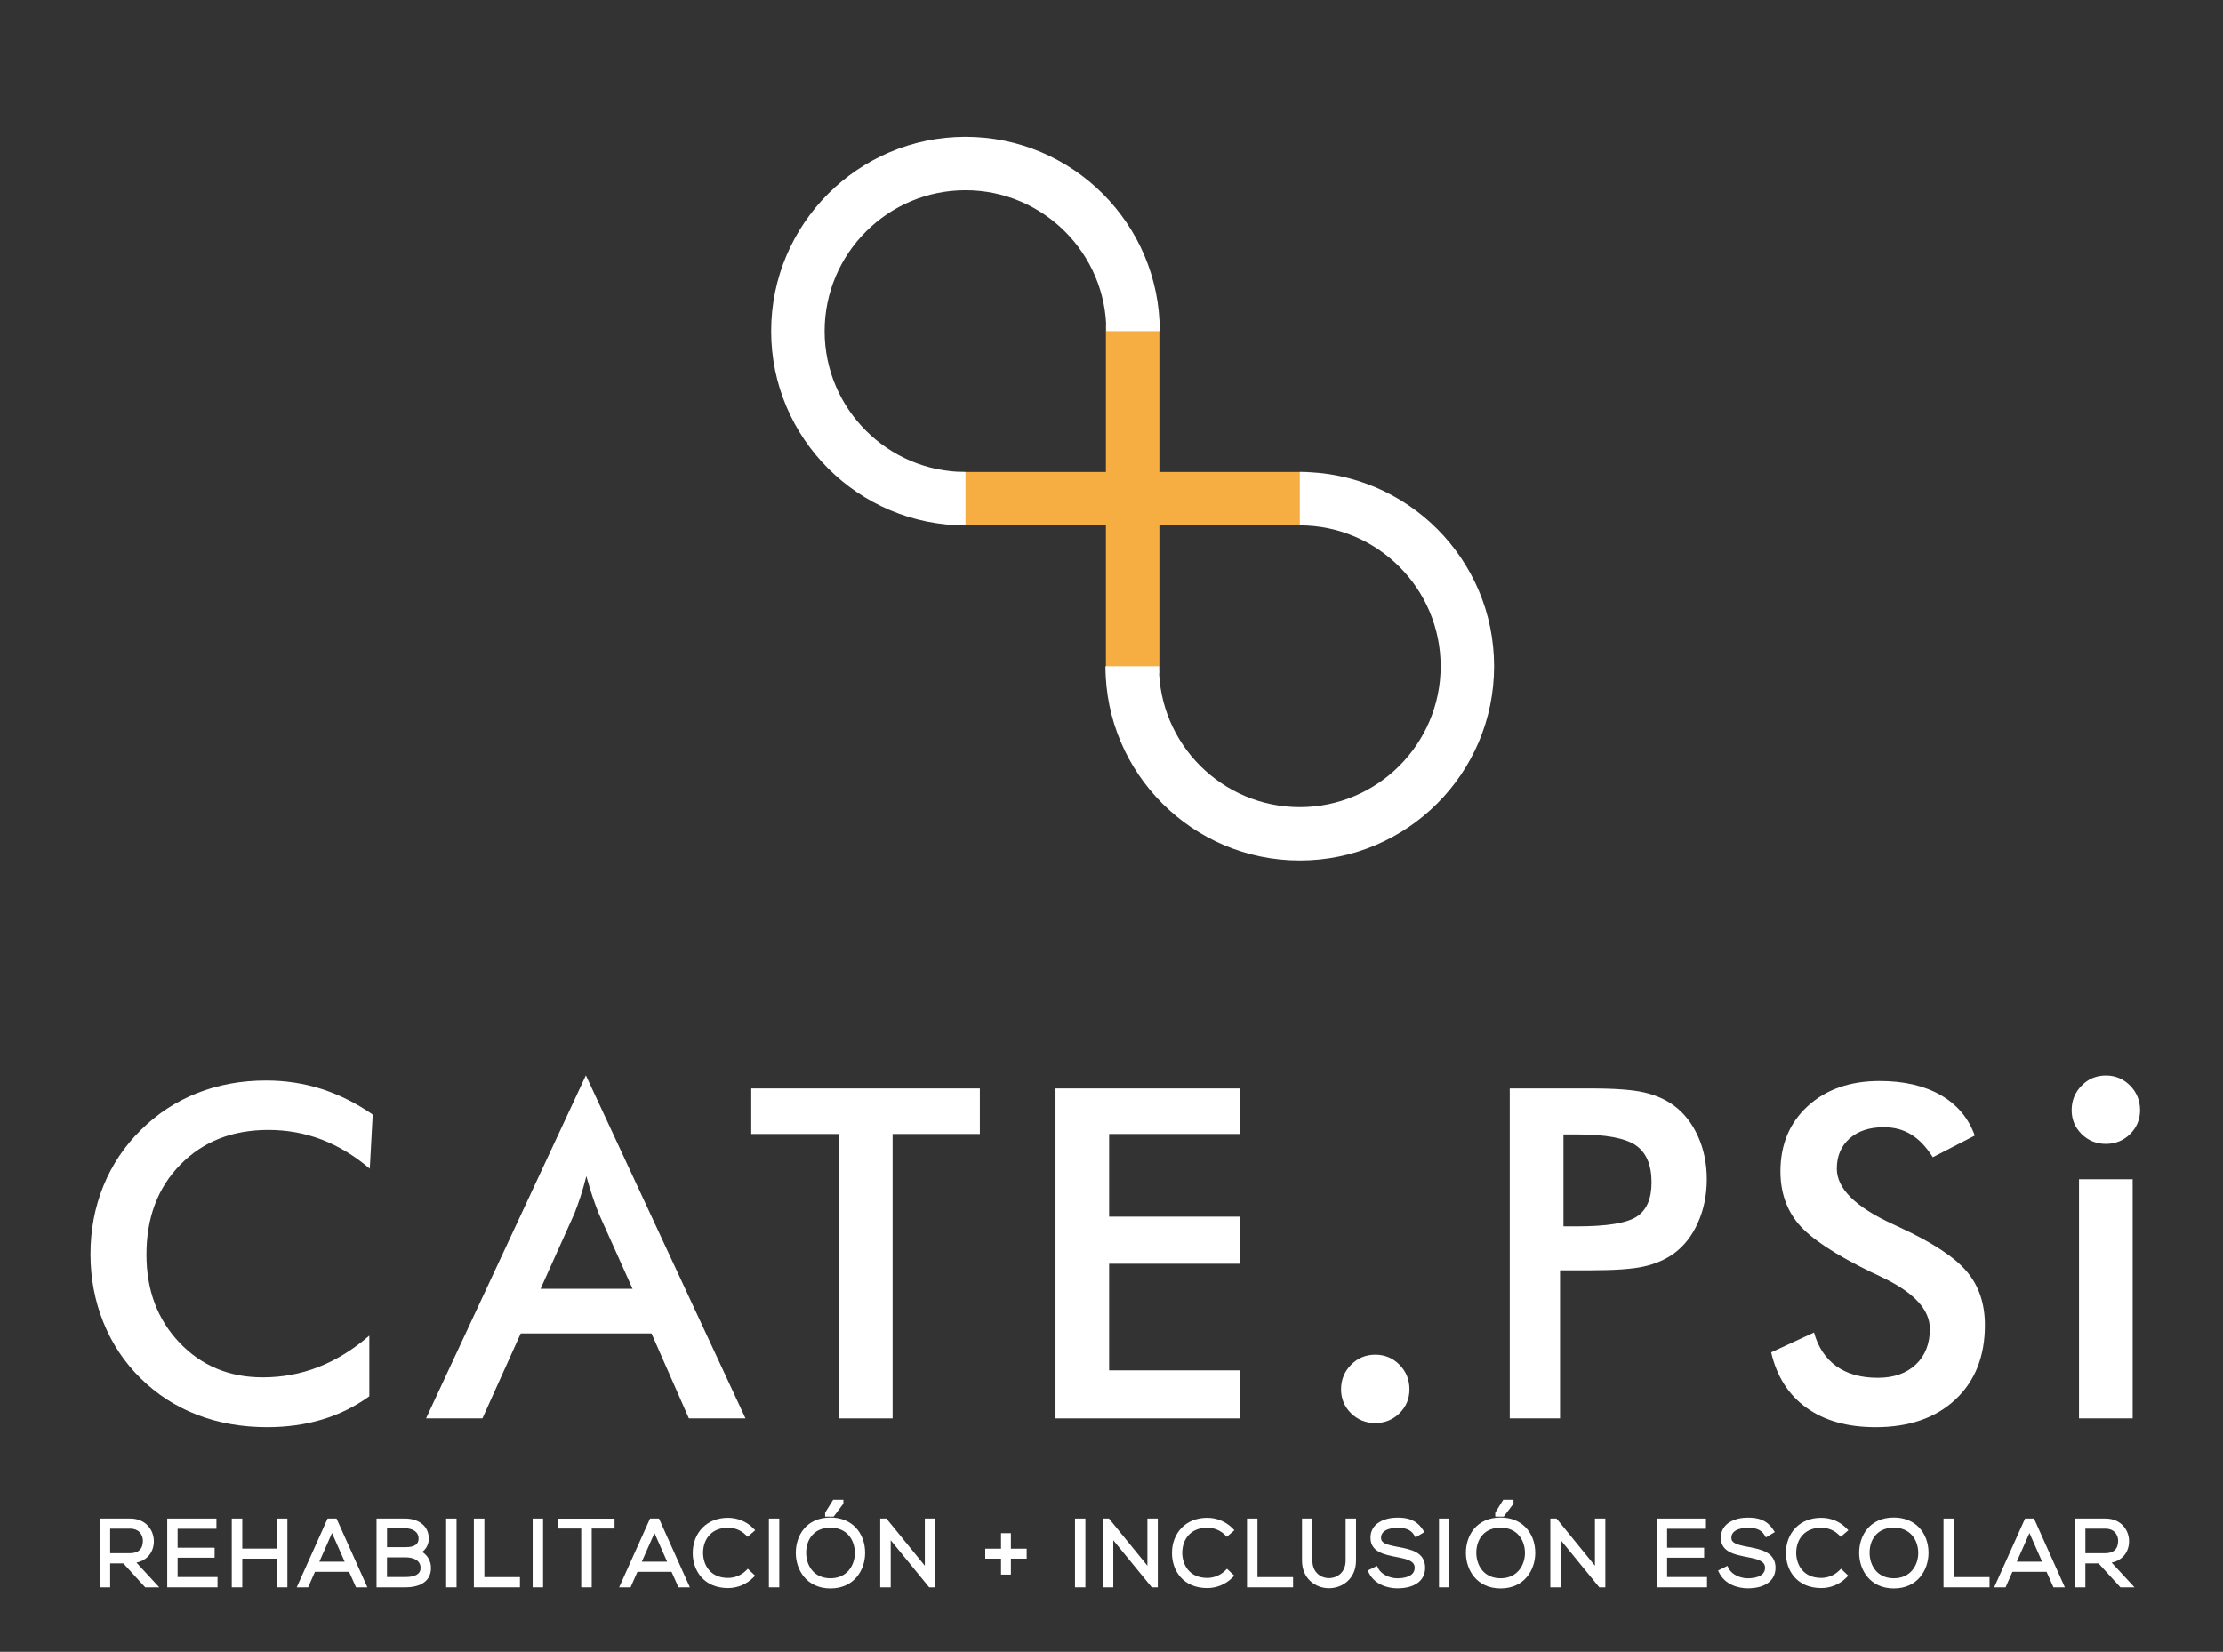 <?xml version="1.0" encoding="utf-8"?>
<!-- Generator: Adobe Illustrator 16.0.0, SVG Export Plug-In . SVG Version: 6.00 Build 0)  -->
<!DOCTYPE svg PUBLIC "-//W3C//DTD SVG 1.1//EN" "http://www.w3.org/Graphics/SVG/1.1/DTD/svg11.dtd">
<svg version="1.1" id="Layer_1" xmlns="http://www.w3.org/2000/svg" xmlns:xlink="http://www.w3.org/1999/xlink" x="0px" y="0px"
	 width="115.344px" height="85.715px" viewBox="0 0 115.344 85.715" enable-background="new 0 0 115.344 85.715"
	 xml:space="preserve">
<rect x="0" y="0" width="115.344" height="85.715" fill="#333333" stroke="none"/>
<g>
	<g>
		<g>
			<g>
				<g>
					<rect x="49.696" y="24.491" fill="#F6AD41" width="18.146" height="2.773"/>
					<rect x="57.382" y="16.806" fill="#F6AD41" width="2.774" height="18.145"/>
					<path fill="#FFFFFF" d="M67.442,44.653c-5.56,0-10.083-4.521-10.083-10.08h2.774c0,4.03,3.279,7.309,7.309,7.309
						c4.03,0,7.308-3.278,7.308-7.309c0-4.029-3.277-7.309-7.308-7.309v-2.773c5.56,0,10.082,4.523,10.082,10.082
						S73.002,44.653,67.442,44.653z"/>
					<path fill="#FFFFFF" d="M50.094,27.265c-5.558,0-10.081-4.524-10.081-10.082c0-5.561,4.523-10.083,10.081-10.083
						c5.561,0,10.082,4.522,10.082,10.083h-2.772c0-4.031-3.278-7.311-7.309-7.311c-4.029,0-7.308,3.279-7.308,7.311
						c0,4.029,3.279,7.309,7.308,7.309V27.265z"/>
					<path fill="#FFFFFF" d="M19.187,60.642c-0.787-0.67-1.619-1.173-2.496-1.51c-0.878-0.333-1.8-0.5-2.766-0.5
						c-1.873,0-3.394,0.6-4.568,1.801c-1.173,1.199-1.759,2.755-1.759,4.667c0,1.848,0.571,3.37,1.714,4.573
						c1.141,1.2,2.582,1.801,4.321,1.801c1.014,0,1.979-0.18,2.893-0.537c0.917-0.36,1.798-0.902,2.637-1.627v3.146
						c-0.747,0.537-1.562,0.94-2.444,1.204c-0.881,0.266-1.835,0.398-2.865,0.398c-1.309,0-2.52-0.214-3.633-0.644
						c-1.11-0.429-2.086-1.062-2.93-1.895c-0.833-0.82-1.475-1.784-1.924-2.895c-0.448-1.112-0.673-2.296-0.673-3.549
						c0-1.258,0.225-2.436,0.673-3.541c0.449-1.102,1.098-2.07,1.947-2.904c0.85-0.844,1.825-1.48,2.924-1.914
						c1.1-0.433,2.289-0.649,3.568-0.649c1.006,0,1.964,0.147,2.877,0.438c0.912,0.294,1.798,0.736,2.656,1.327L19.187,60.642z"/>
					<path fill="#FFFFFF" d="M35.744,73.603l-1.941-4.41H27.02l-1.989,4.41h-2.925L30.399,55.8l8.282,17.803H35.744z M28.049,66.877
						h4.772l-1.755-3.907c-0.1-0.249-0.207-0.535-0.315-0.86c-0.109-0.322-0.22-0.684-0.327-1.08
						c-0.095,0.374-0.193,0.722-0.299,1.046c-0.104,0.324-0.213,0.621-0.321,0.895L28.049,66.877z"/>
					<polygon fill="#FFFFFF" points="46.314,58.842 46.314,73.603 43.529,73.603 43.529,58.842 38.98,58.842 38.98,56.478 
						50.841,56.478 50.841,58.842 					"/>
					<polygon fill="#FFFFFF" points="54.767,73.603 54.767,56.478 64.322,56.478 64.322,58.842 57.549,58.842 57.549,63.133 
						64.322,63.133 64.322,65.577 57.549,65.577 57.549,71.11 64.322,71.11 64.322,73.603 					"/>
					<path fill="#FFFFFF" d="M80.945,65.917v7.686h-2.609V56.478h4.213c1.246,0,2.166,0.07,2.752,0.205
						c0.591,0.137,1.104,0.361,1.54,0.673c0.538,0.397,0.96,0.934,1.263,1.609c0.304,0.674,0.455,1.416,0.455,2.228
						s-0.151,1.561-0.455,2.243c-0.303,0.688-0.725,1.225-1.263,1.617c-0.437,0.31-0.949,0.534-1.54,0.665
						c-0.586,0.135-1.506,0.199-2.752,0.199h-0.55H80.945z M81.123,63.636h0.711c1.544,0,2.574-0.168,3.088-0.503
						c0.516-0.335,0.771-0.927,0.771-1.778c0-0.912-0.274-1.555-0.824-1.929s-1.561-0.561-3.035-0.561h-0.711V63.636z"/>
					<path fill="#FFFFFF" d="M91.9,70.177l2.222-1.031c0.212,0.764,0.599,1.346,1.159,1.75c0.561,0.4,1.278,0.601,2.151,0.601
						c0.825,0,1.483-0.229,1.972-0.688c0.487-0.462,0.73-1.078,0.73-1.849c0-1.007-0.833-1.902-2.502-2.69
						c-0.235-0.117-0.414-0.202-0.541-0.256c-1.887-0.921-3.144-1.754-3.771-2.5c-0.625-0.742-0.939-1.654-0.939-2.73
						c0-1.396,0.475-2.527,1.421-3.393c0.946-0.863,2.188-1.299,3.726-1.299c1.263,0,2.319,0.245,3.17,0.733
						c0.85,0.486,1.438,1.187,1.767,2.099l-2.177,1.123c-0.344-0.537-0.719-0.931-1.129-1.181c-0.409-0.251-0.879-0.375-1.408-0.375
						c-0.751,0-1.344,0.194-1.784,0.585c-0.441,0.391-0.661,0.913-0.661,1.566c0,1.031,0.965,1.988,2.9,2.877
						c0.147,0.072,0.266,0.128,0.351,0.164c1.692,0.781,2.853,1.543,3.485,2.288c0.633,0.744,0.948,1.673,0.948,2.791
						c0,1.62-0.511,2.909-1.532,3.863c-1.021,0.956-2.401,1.434-4.141,1.434c-1.459,0-2.654-0.336-3.585-1.007
						C92.799,72.382,92.188,71.423,91.9,70.177"/>
					<path fill="#FFFFFF" d="M69.826,72.095c0-0.43,0.148-0.797,0.445-1.101c0.295-0.304,0.658-0.455,1.086-0.455
						c0.43,0,0.791,0.151,1.09,0.455c0.296,0.304,0.443,0.671,0.443,1.101c0,0.421-0.147,0.776-0.443,1.068
						c-0.299,0.293-0.66,0.439-1.09,0.439c-0.428,0-0.791-0.146-1.086-0.439C69.975,72.871,69.826,72.516,69.826,72.095"/>
					<path fill="#FFFFFF" d="M71.357,73.845c-0.491,0-0.916-0.172-1.258-0.51s-0.516-0.756-0.516-1.24
						c0-0.494,0.172-0.921,0.515-1.27c0.342-0.351,0.766-0.528,1.259-0.528c0.494,0,0.918,0.177,1.262,0.527
						c0.341,0.351,0.513,0.776,0.513,1.271c0,0.484-0.173,0.902-0.516,1.24S71.85,73.845,71.357,73.845z M71.357,70.78
						c-0.363,0-0.662,0.125-0.914,0.383c-0.254,0.26-0.375,0.564-0.375,0.932c0,0.355,0.121,0.648,0.372,0.896
						c0.251,0.249,0.552,0.369,0.917,0.369c0.368,0,0.667-0.12,0.92-0.369c0.25-0.248,0.371-0.541,0.371-0.896
						c0-0.367-0.123-0.672-0.376-0.932C72.021,70.905,71.723,70.78,71.357,70.78z"/>
					<path fill="#FFFFFF" d="M107.732,57.606c0-0.432,0.149-0.799,0.444-1.102c0.296-0.303,0.661-0.455,1.088-0.455
						c0.431,0,0.792,0.152,1.089,0.455s0.445,0.67,0.445,1.102c0,0.418-0.148,0.775-0.445,1.068
						c-0.297,0.292-0.658,0.438-1.089,0.438c-0.427,0-0.792-0.146-1.088-0.438C107.882,58.382,107.732,58.024,107.732,57.606"/>
					<path fill="#FFFFFF" d="M109.265,59.356c-0.492,0-0.915-0.172-1.257-0.51c-0.343-0.34-0.517-0.757-0.517-1.24
						c0-0.495,0.173-0.923,0.514-1.271c0.339-0.351,0.765-0.529,1.26-0.529c0.494,0,0.919,0.179,1.262,0.529
						c0.341,0.348,0.515,0.775,0.515,1.271c0,0.483-0.176,0.9-0.518,1.24C110.18,59.185,109.758,59.356,109.265,59.356z
						 M109.265,56.29c-0.364,0-0.664,0.127-0.913,0.383c-0.254,0.26-0.378,0.564-0.378,0.934c0,0.355,0.122,0.648,0.374,0.896
						c0.251,0.249,0.551,0.369,0.917,0.369s0.666-0.12,0.919-0.369c0.252-0.248,0.374-0.541,0.374-0.896
						c0-0.369-0.124-0.674-0.378-0.934C109.929,56.418,109.63,56.29,109.265,56.29z"/>
					<rect x="107.873" y="61.192" fill="#FFFFFF" width="2.784" height="12.41"/>
				</g>
				<g>
					<g>
						<path fill="#FFFFFF" d="M7.931,82.222H7.599L6.464,80.98H5.57v1.241H5.317v-3.279c0.482,0,0.96,0,1.443,0
							c0.712,0,1.072,0.51,1.077,1.021c0.004,0.534-0.347,1.004-1.063,1.004L7.931,82.222z M5.57,80.741h1.162
							c0.571,0,0.824-0.324,0.828-0.782c0.005-0.384-0.257-0.782-0.8-0.782H5.57V80.741z"/>
						<path fill="#FFFFFF" d="M8.263,82.367H7.534l-1.133-1.241H5.716v1.241H5.172v-3.569H6.76c0.795,0,1.217,0.586,1.223,1.164
							c0.003,0.32-0.108,0.609-0.313,0.814c-0.154,0.156-0.354,0.26-0.59,0.308L8.263,82.367z M5.716,80.597h1.016
							c0.449,0,0.678-0.216,0.683-0.639c0.002-0.175-0.062-0.34-0.175-0.455c-0.116-0.119-0.283-0.181-0.479-0.181H5.716V80.597z"/>
					</g>
					<g>
						<path fill="#FFFFFF" d="M9.07,80.455h1.921v0.229H9.07v1.293h2.071v0.244h-2.32v-3.279h2.263v0.238H9.07V80.455z"/>
						<polygon fill="#FFFFFF" points="11.287,82.367 8.677,82.367 8.677,78.798 11.23,78.798 11.23,79.328 9.215,79.328 
							9.215,80.311 11.136,80.311 11.136,80.829 9.215,80.829 9.215,81.833 11.287,81.833 						"/>
					</g>
					<g>
						<path fill="#FFFFFF" d="M14.514,82.222v-1.49h-2.089v1.49h-0.253v-3.279h0.253v1.56h2.089v-1.56h0.252v3.279H14.514z"/>
						<polygon fill="#FFFFFF" points="14.912,82.367 14.368,82.367 14.368,80.879 12.571,80.879 12.571,82.367 12.026,82.367 
							12.026,78.798 12.571,78.798 12.571,80.357 14.368,80.357 14.368,78.798 14.912,78.798 						"/>
					</g>
					<g>
						<path fill="#FFFFFF" d="M18.567,82.222l-0.36-0.806h-1.958l-0.356,0.806h-0.271l1.471-3.279h0.276l1.471,3.279H18.567z
							 M18.107,81.183l-0.88-1.996l-0.88,1.996H18.107z"/>
						<path fill="#FFFFFF" d="M19.063,82.367h-0.59l-0.36-0.806h-1.77l-0.354,0.806h-0.593l1.601-3.569h0.465L19.063,82.367z
							 M16.57,81.036h1.314l-0.657-1.488L16.57,81.036z"/>
					</g>
					<g>
						<path fill="#FFFFFF" d="M22.104,79.838c0,0.337-0.206,0.6-0.534,0.702c0.413,0.113,0.646,0.443,0.646,0.824
							c0,0.676-0.628,0.857-1.19,0.857c-0.477,0-0.867,0-1.344,0v-3.279c0.473,0,0.867,0,1.344,0
							C21.579,78.942,22.104,79.215,22.104,79.838z M19.935,80.427h1.125c0.394,0,0.806-0.12,0.806-0.589
							c0-0.478-0.431-0.681-0.838-0.681h-1.092V80.427z M19.935,81.978h1.092c0.412,0,0.942-0.098,0.942-0.617
							c-0.006-0.512-0.469-0.693-0.91-0.693c-0.393,0-0.731,0-1.125,0V81.978z"/>
						<path fill="#FFFFFF" d="M21.027,82.367h-1.49v-3.569h1.49c0.608,0,1.222,0.321,1.222,1.04c0,0.284-0.125,0.53-0.342,0.692
							c0.285,0.179,0.455,0.482,0.455,0.834C22.362,82.002,21.876,82.367,21.027,82.367z M20.081,81.833h0.946
							c0.528,0,0.796-0.16,0.796-0.473c-0.005-0.508-0.586-0.548-0.764-0.548h-0.979V81.833z M20.081,80.282h0.979
							c0.438,0,0.66-0.15,0.66-0.444c0-0.395-0.374-0.534-0.692-0.534h-0.946V80.282z"/>
					</g>
					<g>
						<path fill="#FFFFFF" d="M23.295,82.222v-3.279h0.248v3.279H23.295z"/>
						<rect x="23.149" y="78.798" fill="#FFFFFF" width="0.54" height="3.569"/>
					</g>
					<g>
						<path fill="#FFFFFF" d="M24.986,78.942v3.039h1.847v0.24h-2.1v-3.279H24.986z"/>
						<polygon fill="#FFFFFF" points="26.978,82.367 24.588,82.367 24.588,78.798 25.132,78.798 25.132,81.837 26.978,81.837 						
							"/>
					</g>
					<g>
						<path fill="#FFFFFF" d="M27.783,82.222v-3.279h0.249v3.279H27.783z"/>
						<rect x="27.638" y="78.798" fill="#FFFFFF" width="0.54" height="3.569"/>
					</g>
					<g>
						<path fill="#FFFFFF" d="M30.304,79.172H29.12v-0.224h2.622v0.224h-1.185v3.05h-0.253V79.172z"/>
						<polygon fill="#FFFFFF" points="30.702,82.367 30.158,82.367 30.158,79.316 28.973,79.316 28.973,78.803 31.887,78.803 
							31.887,79.316 30.702,79.316 						"/>
					</g>
					<g>
						<path fill="#FFFFFF" d="M35.298,82.222l-0.361-0.806h-1.958l-0.355,0.806h-0.272l1.472-3.279h0.275l1.472,3.279H35.298z
							 M34.838,81.183l-0.881-1.996l-0.879,1.996H34.838z"/>
						<path fill="#FFFFFF" d="M35.795,82.367h-0.592l-0.36-0.806h-1.769l-0.356,0.806h-0.592l1.602-3.569h0.465L35.795,82.367z
							 M33.301,81.036h1.314l-0.657-1.488L33.301,81.036z"/>
					</g>
					<g>
						<path fill="#FFFFFF" d="M38.971,81.767c-0.327,0.33-0.764,0.492-1.193,0.492c-1.106,0-1.682-0.772-1.687-1.658
							c-0.009-0.875,0.563-1.696,1.687-1.696c0.43,0,0.866,0.164,1.193,0.493l-0.173,0.15c-0.28-0.282-0.651-0.418-1.02-0.418
							c-0.956,0-1.448,0.674-1.444,1.462c0.01,0.769,0.498,1.433,1.444,1.433c0.369,0,0.744-0.139,1.025-0.417L38.971,81.767z"/>
						<path fill="#FFFFFF" d="M37.777,82.405c-1.258,0-1.828-0.906-1.833-1.804c-0.005-0.521,0.176-0.995,0.511-1.332
							c0.33-0.333,0.786-0.51,1.322-0.51c0.484,0,0.958,0.194,1.297,0.534l0.111,0.112l-0.396,0.339l-0.095-0.096
							c-0.242-0.24-0.567-0.374-0.917-0.374c-0.386,0-0.711,0.12-0.938,0.35c-0.234,0.235-0.361,0.579-0.359,0.966
							c0.007,0.595,0.352,1.289,1.298,1.289c0.345,0,0.68-0.138,0.923-0.375l0.1-0.1l0.381,0.359l-0.107,0.105
							C38.735,82.209,38.261,82.405,37.777,82.405z"/>
					</g>
					<g>
						<path fill="#FFFFFF" d="M40.041,82.222v-3.279h0.248v3.279H40.041z"/>
						<rect x="39.896" y="78.798" fill="#FFFFFF" width="0.538" height="3.569"/>
					</g>
					<g>
						<path fill="#FFFFFF" d="M43.09,78.892c1.105,0,1.659,0.809,1.653,1.695c-0.005,0.861-0.553,1.69-1.653,1.69
							c-1.102,0-1.654-0.832-1.654-1.7C41.436,79.696,41.985,78.892,43.09,78.892z M43.09,79.126c-0.942,0-1.411,0.684-1.406,1.457
							c0.004,0.74,0.473,1.461,1.406,1.461c0.936,0,1.409-0.721,1.409-1.461C44.5,79.823,44.032,79.126,43.09,79.126z
							 M43.183,78.555l0.432-0.576v-0.006h-0.304l-0.352,0.563v0.019H43.183z"/>
						<path fill="#FFFFFF" d="M43.09,82.424c-1.237,0-1.799-0.958-1.799-1.847c0-0.911,0.556-1.832,1.799-1.832
							c0.52,0,0.964,0.172,1.285,0.494c0.333,0.336,0.517,0.814,0.514,1.349C44.884,81.472,44.318,82.424,43.09,82.424z
							 M43.09,79.271c-0.37,0-0.681,0.116-0.902,0.339c-0.233,0.235-0.361,0.579-0.359,0.971c0.005,0.655,0.396,1.316,1.261,1.316
							c0.868,0,1.265-0.682,1.265-1.314C44.355,79.931,43.964,79.271,43.09,79.271z M43.256,78.699h-0.443v-0.188l0.022-0.053
							l0.394-0.632h0.531v0.196l-0.029,0.043L43.256,78.699z"/>
					</g>
					<g>
						<path fill="#FFFFFF" d="M45.925,78.942l2.207,2.713v-2.713h0.248v3.279h-0.098l-2.212-2.707v2.707h-0.253v-3.279H45.925z"/>
						<polygon fill="#FFFFFF" points="48.525,82.367 48.212,82.367 46.216,79.923 46.216,82.367 45.672,82.367 45.672,78.798 
							45.994,78.798 47.986,81.245 47.986,78.798 48.525,78.798 						"/>
					</g>
					<g>
						<path fill="#FFFFFF" d="M52.086,80.506V79.7h0.221v0.806h0.819v0.226h-0.819v0.83h-0.221v-0.83h-0.82v-0.226H52.086z"/>
						<polygon fill="#FFFFFF" points="52.452,81.706 51.94,81.706 51.94,80.879 51.121,80.879 51.121,80.361 51.94,80.361 
							51.94,79.556 52.452,79.556 52.452,80.361 53.271,80.361 53.271,80.879 52.452,80.879 						"/>
					</g>
					<g>
						<path fill="#FFFFFF" d="M55.924,82.222v-3.279h0.247v3.279H55.924z"/>
						<rect x="55.778" y="78.798" fill="#FFFFFF" width="0.539" height="3.569"/>
					</g>
					<g>
						<path fill="#FFFFFF" d="M57.474,78.942l2.207,2.713v-2.713h0.248v3.279h-0.098l-2.211-2.707v2.707h-0.252v-3.279H57.474z"/>
						<polygon fill="#FFFFFF" points="60.074,82.367 59.762,82.367 57.765,79.923 57.765,82.367 57.221,82.367 57.221,78.798 
							57.543,78.798 59.535,81.245 59.535,78.798 60.074,78.798 						"/>
					</g>
					<g>
						<path fill="#FFFFFF" d="M63.836,81.767c-0.328,0.33-0.764,0.492-1.194,0.492c-1.105,0-1.681-0.772-1.688-1.658
							c-0.008-0.875,0.563-1.696,1.688-1.696c0.431,0,0.866,0.164,1.194,0.493l-0.174,0.15c-0.28-0.282-0.65-0.418-1.021-0.418
							c-0.954,0-1.446,0.674-1.442,1.462c0.01,0.769,0.496,1.433,1.442,1.433c0.37,0,0.745-0.139,1.026-0.417L63.836,81.767z"/>
						<path fill="#FFFFFF" d="M62.642,82.405c-1.259,0-1.827-0.906-1.831-1.804c-0.007-0.521,0.175-0.993,0.509-1.332
							c0.33-0.333,0.788-0.51,1.322-0.51c0.486,0,0.958,0.194,1.298,0.534l0.11,0.112l-0.394,0.339l-0.096-0.096
							c-0.242-0.24-0.568-0.374-0.919-0.374c-0.386,0-0.709,0.12-0.938,0.35c-0.234,0.235-0.362,0.579-0.36,0.966
							c0.01,0.595,0.354,1.289,1.298,1.289c0.345,0,0.681-0.138,0.923-0.375l0.101-0.1l0.38,0.359l-0.105,0.105
							C63.6,82.209,63.127,82.405,62.642,82.405z"/>
					</g>
					<g>
						<path fill="#FFFFFF" d="M65.102,78.942v3.039h1.846v0.24H64.85v-3.279H65.102z"/>
						<polygon fill="#FFFFFF" points="67.093,82.367 64.703,82.367 64.703,78.798 65.246,78.798 65.246,81.837 67.093,81.837 						
							"/>
					</g>
					<g>
						<path fill="#FFFFFF" d="M70.214,78.942v2.038c0,1.714-2.512,1.719-2.512,0v-2.038h0.249v2.038c0,1.411,2.014,1.405,2.014,0
							v-2.038H70.214z"/>
						<path fill="#FFFFFF" d="M68.957,82.413c-0.695,0-1.4-0.492-1.4-1.433v-2.183h0.539v2.183c0,0.624,0.447,0.909,0.861,0.909
							s0.863-0.285,0.863-0.909v-2.183h0.539v2.183C70.359,81.921,69.654,82.413,68.957,82.413z"/>
					</g>
					<g>
						<path fill="#FFFFFF" d="M73.498,79.575c-0.239-0.384-0.623-0.44-0.994-0.445c-0.383,0-0.992,0.141-0.992,0.665
							c0,0.417,0.449,0.516,1.002,0.619c0.633,0.121,1.289,0.233,1.289,0.94c-0.005,0.742-0.75,0.918-1.299,0.918
							c-0.51,0-1.091-0.21-1.343-0.711l0.224-0.113c0.201,0.397,0.717,0.596,1.119,0.596c0.404,0,1.045-0.113,1.045-0.693
							c0.006-0.492-0.539-0.6-1.076-0.703c-0.6-0.117-1.214-0.239-1.214-0.844c-0.015-0.692,0.706-0.908,1.245-0.908
							c0.47,0,0.877,0.075,1.199,0.557L73.498,79.575z"/>
						<path fill="#FFFFFF" d="M72.504,82.418c-0.519,0-1.179-0.208-1.473-0.792l-0.066-0.13l0.483-0.243l0.066,0.13
							c0.172,0.339,0.628,0.515,0.989,0.515c0.271,0,0.899-0.053,0.899-0.547c0.005-0.35-0.376-0.449-0.959-0.561
							c-0.593-0.115-1.331-0.259-1.331-0.986c-0.006-0.26,0.08-0.483,0.254-0.66c0.346-0.355,0.91-0.394,1.137-0.394
							c0.543,0,0.976,0.106,1.32,0.621l0.086,0.128l-0.461,0.275l-0.075-0.123c-0.19-0.305-0.486-0.371-0.871-0.376
							c-0.086,0-0.845,0.014-0.845,0.52c0,0.267,0.26,0.359,0.883,0.476l0.037,0.006c0.642,0.124,1.369,0.264,1.369,1.078
							C73.943,82.021,73.404,82.418,72.504,82.418z"/>
					</g>
					<g>
						<path fill="#FFFFFF" d="M74.811,82.222v-3.279h0.247v3.279H74.811z"/>
						<rect x="74.665" y="78.798" fill="#FFFFFF" width="0.538" height="3.569"/>
					</g>
					<g>
						<path fill="#FFFFFF" d="M77.86,78.892c1.105,0,1.658,0.809,1.653,1.695c-0.006,0.861-0.555,1.69-1.653,1.69
							c-1.101,0-1.653-0.832-1.653-1.7C76.207,79.696,76.754,78.892,77.86,78.892z M77.86,79.126c-0.942,0-1.41,0.684-1.406,1.457
							c0.006,0.74,0.474,1.461,1.406,1.461c0.937,0,1.409-0.721,1.409-1.461C79.27,79.823,78.801,79.126,77.86,79.126z
							 M77.953,78.555l0.432-0.576v-0.006h-0.306l-0.351,0.563v0.019H77.953z"/>
						<path fill="#FFFFFF" d="M77.86,82.424c-1.237,0-1.8-0.958-1.8-1.847c0-0.911,0.557-1.832,1.8-1.832
							c0.52,0,0.964,0.172,1.284,0.494c0.336,0.336,0.518,0.814,0.515,1.349C79.654,81.472,79.088,82.424,77.86,82.424z
							 M77.86,79.271c-0.37,0-0.681,0.116-0.901,0.338c-0.232,0.234-0.361,0.58-0.359,0.972c0.005,0.655,0.397,1.316,1.261,1.316
							c0.868,0,1.264-0.682,1.264-1.314C79.124,79.931,78.733,79.271,77.86,79.271z M78.025,78.699h-0.442v-0.188l0.021-0.053
							l0.394-0.632h0.532v0.196l-0.028,0.043L78.025,78.699z"/>
					</g>
					<g>
						<path fill="#FFFFFF" d="M80.694,78.942l2.206,2.713v-2.713h0.249v3.279h-0.099l-2.211-2.707v2.707h-0.252v-3.279H80.694z"/>
						<polygon fill="#FFFFFF" points="83.295,82.367 82.981,82.367 80.985,79.923 80.985,82.367 80.441,82.367 80.441,78.798 
							80.764,78.798 82.756,81.245 82.756,78.798 83.295,78.798 						"/>
					</g>
					<g>
						<path fill="#FFFFFF" d="M86.355,80.455h1.92v0.229h-1.92v1.293h2.07v0.244h-2.318v-3.279h2.262v0.238h-2.014V80.455z"/>
						<polygon fill="#FFFFFF" points="88.57,82.367 85.961,82.367 85.961,78.798 88.516,78.798 88.516,79.328 86.5,79.328 
							86.5,80.311 88.421,80.311 88.421,80.829 86.5,80.829 86.5,81.833 88.57,81.833 						"/>
					</g>
					<g>
						<path fill="#FFFFFF" d="M91.678,79.575c-0.24-0.384-0.623-0.44-0.994-0.445c-0.385,0-0.994,0.141-0.994,0.665
							c0,0.417,0.45,0.516,1.004,0.619c0.633,0.121,1.287,0.233,1.287,0.94c-0.004,0.742-0.748,0.918-1.297,0.918
							c-0.51,0-1.092-0.21-1.344-0.711l0.225-0.113c0.201,0.397,0.716,0.596,1.119,0.596c0.402,0,1.045-0.113,1.045-0.693
							c0.005-0.492-0.539-0.6-1.078-0.703c-0.6-0.117-1.213-0.239-1.213-0.844c-0.014-0.692,0.707-0.908,1.246-0.908
							c0.469,0,0.877,0.075,1.199,0.557L91.678,79.575z"/>
						<path fill="#FFFFFF" d="M90.684,82.418c-0.52,0-1.18-0.208-1.474-0.792l-0.066-0.13l0.485-0.243l0.066,0.13
							c0.17,0.339,0.625,0.515,0.988,0.515c0.271,0,0.899-0.053,0.899-0.547c0.004-0.35-0.378-0.449-0.96-0.561
							c-0.594-0.115-1.331-0.259-1.331-0.986c-0.005-0.26,0.08-0.483,0.253-0.66c0.348-0.355,0.912-0.394,1.139-0.394
							c0.543,0,0.975,0.106,1.32,0.621l0.086,0.128l-0.462,0.275l-0.075-0.123c-0.188-0.305-0.485-0.371-0.871-0.376
							c-0.086,0-0.847,0.014-0.847,0.52c0,0.267,0.261,0.359,0.885,0.476l0.038,0.006c0.61,0.119,1.369,0.266,1.369,1.078
							C92.122,82.021,91.583,82.418,90.684,82.418z"/>
					</g>
					<g>
						<path fill="#FFFFFF" d="M95.691,81.767c-0.326,0.33-0.763,0.492-1.193,0.492c-1.106,0-1.682-0.772-1.687-1.658
							c-0.01-0.875,0.562-1.696,1.687-1.696c0.431,0,0.867,0.164,1.193,0.493l-0.173,0.15c-0.281-0.282-0.65-0.418-1.021-0.418
							c-0.956,0-1.447,0.674-1.443,1.462c0.01,0.769,0.496,1.433,1.443,1.433c0.37,0,0.744-0.139,1.026-0.417L95.691,81.767z"/>
						<path fill="#FFFFFF" d="M94.498,82.405c-1.26,0-1.828-0.906-1.832-1.804c-0.006-0.521,0.175-0.993,0.509-1.332
							c0.33-0.333,0.788-0.51,1.323-0.51c0.492,0,0.953,0.19,1.297,0.534l0.11,0.112l-0.394,0.339l-0.096-0.096
							c-0.242-0.24-0.568-0.374-0.918-0.374c-0.386,0-0.71,0.12-0.938,0.35c-0.234,0.235-0.363,0.579-0.361,0.966
							c0.01,0.595,0.354,1.289,1.299,1.289c0.344,0,0.682-0.138,0.924-0.375l0.102-0.1l0.377,0.359l-0.105,0.105
							C95.45,82.215,94.989,82.405,94.498,82.405z"/>
					</g>
					<g>
						<path fill="#FFFFFF" d="M99.918,80.587c-0.004,0.861-0.553,1.69-1.654,1.69c-1.1,0-1.652-0.832-1.652-1.7
							c0-0.881,0.547-1.686,1.652-1.686C99.37,78.892,99.923,79.7,99.918,80.587z M96.859,80.583
							c0.005,0.74,0.473,1.461,1.404,1.461c0.938,0,1.41-0.721,1.41-1.461c0-0.76-0.468-1.457-1.41-1.457
							C97.322,79.126,96.854,79.81,96.859,80.583z"/>
						<path fill="#FFFFFF" d="M98.264,82.424c-1.235,0-1.799-0.958-1.799-1.847c0-0.911,0.557-1.832,1.799-1.832
							c0.521,0,0.966,0.172,1.287,0.494c0.334,0.336,0.516,0.814,0.513,1.349C100.059,81.472,99.494,82.424,98.264,82.424z
							 M98.264,79.271c-0.369,0-0.682,0.116-0.901,0.339c-0.233,0.235-0.36,0.579-0.356,0.971c0.003,0.655,0.394,1.316,1.258,1.316
							c0.869,0,1.266-0.682,1.266-1.314C99.529,79.931,99.138,79.271,98.264,79.271z"/>
					</g>
					<g>
						<path fill="#FFFFFF" d="M101.24,78.942v3.039h1.846v0.24h-2.1v-3.279H101.24z"/>
						<polygon fill="#FFFFFF" points="103.23,82.367 100.842,82.367 100.842,78.798 101.387,78.798 101.387,81.837 103.23,81.837 
													"/>
					</g>
					<g>
						<path fill="#FFFFFF" d="M106.643,82.222l-0.361-0.806h-1.959l-0.355,0.806h-0.272l1.472-3.279h0.276l1.472,3.279H106.643z
							 M106.182,81.183l-0.881-1.996l-0.879,1.996H106.182z"/>
						<path fill="#FFFFFF" d="M107.138,82.367h-0.591l-0.359-0.806h-1.77l-0.356,0.806h-0.591l1.602-3.569h0.465L107.138,82.367z
							 M104.645,81.036h1.314l-0.658-1.488L104.645,81.036z"/>
					</g>
					<g>
						<path fill="#FFFFFF" d="M110.418,82.222h-0.333l-1.134-1.241h-0.894v1.241h-0.253v-3.279c0.481,0,0.961,0,1.441,0
							c0.713,0,1.074,0.51,1.078,1.021c0.005,0.534-0.348,1.004-1.063,1.004L110.418,82.222z M108.058,80.741h1.16
							c0.572,0,0.825-0.324,0.829-0.782c0.006-0.384-0.257-0.782-0.801-0.782h-1.188V80.741z"/>
						<path fill="#FFFFFF" d="M110.751,82.367h-0.729l-1.134-1.241h-0.685v1.241h-0.544v-3.569h1.587
							c0.797,0,1.219,0.586,1.224,1.164c0.003,0.32-0.108,0.609-0.313,0.814c-0.154,0.156-0.354,0.26-0.591,0.308L110.751,82.367z
							 M108.203,80.597h1.015c0.45,0,0.681-0.216,0.685-0.639c0.002-0.175-0.061-0.34-0.176-0.455
							c-0.115-0.119-0.281-0.181-0.48-0.181h-1.043V80.597z"/>
					</g>
				</g>
			</g>
		</g>
	</g>
</g>
</svg>
